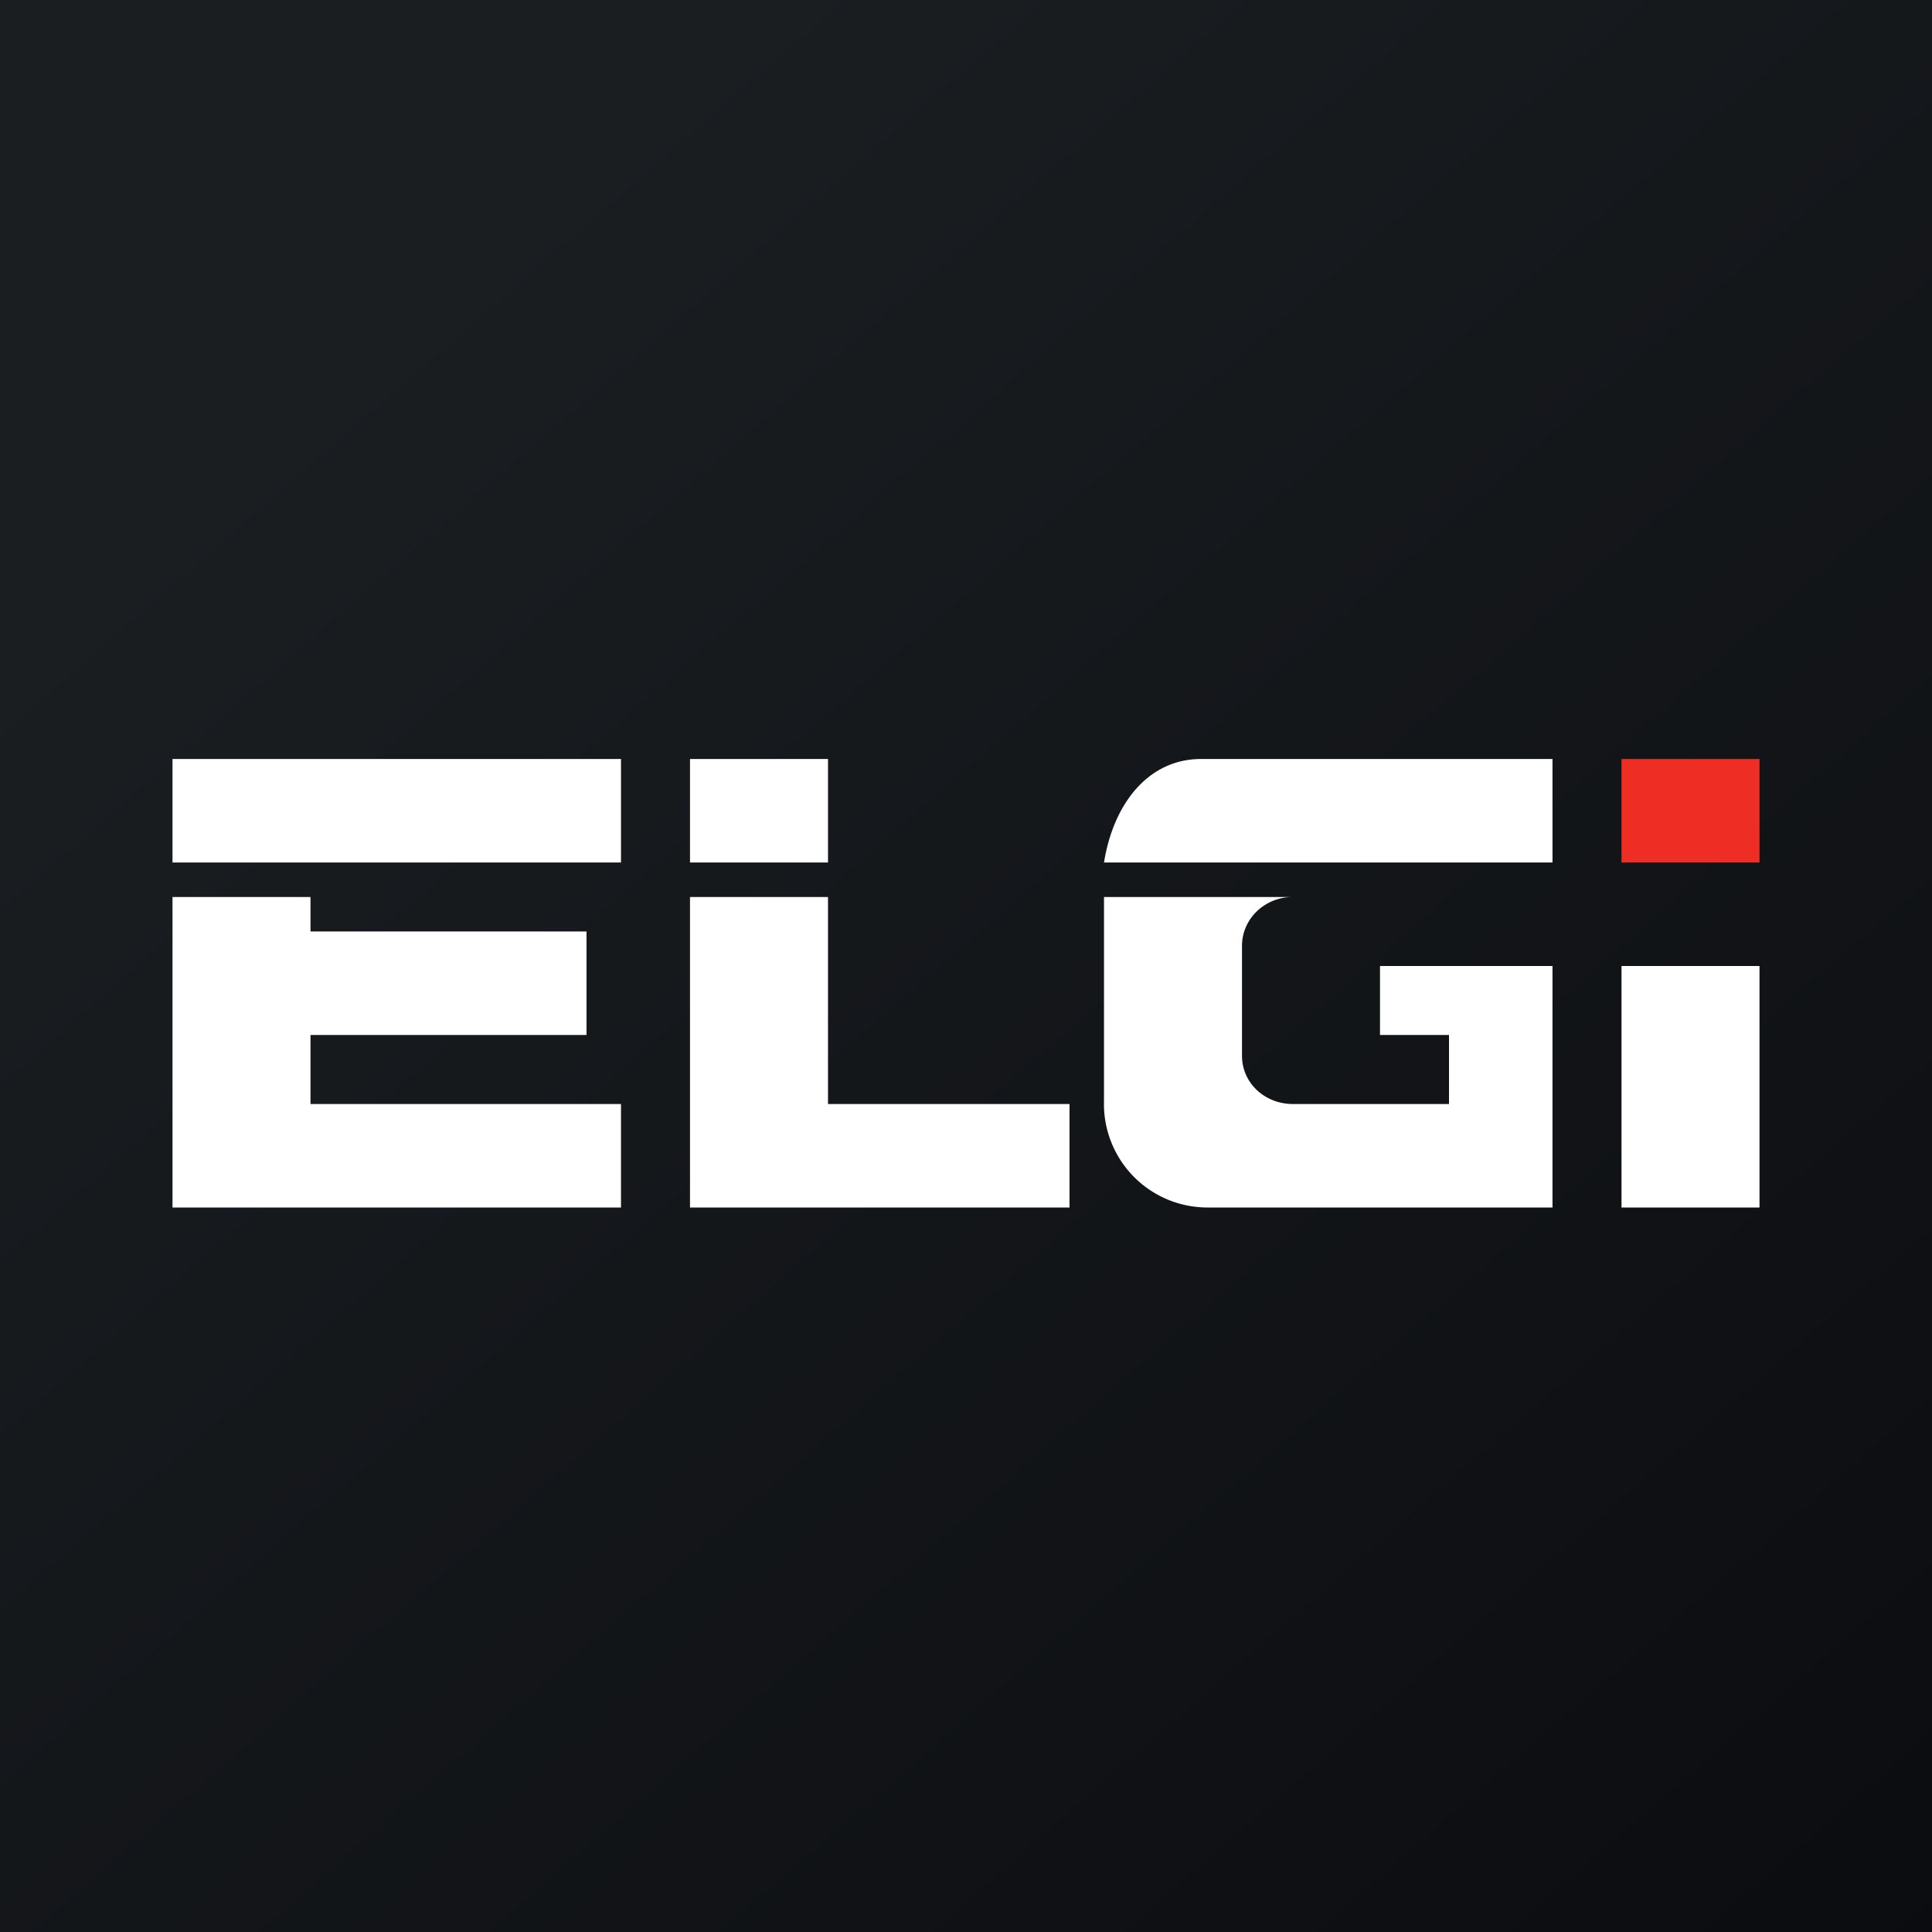 <!-- by TradingView --><svg xmlns="http://www.w3.org/2000/svg" width="56" height="56"><rect width="100%" height="100%" fill="#333333" stroke="none"/><path fill="url(#aze1egu5s)" d="M0 0h56v56H0z"/><path d="M51 22h-4v3h4v-3z" fill="#EE2E24"/><path d="M24 22h-4v3h4v-3zm27 13v-7h-4v7h4zM5 25h13v-3H5v3zm15 10h11v-3h-7v-6h-4v9zm-3-8H9v-1H5v9h13v-3H9v-2h8v-3zm17.81-5c-1.5 0-2.53 1.26-2.81 3h13v-3H34.81zM42 30v2h-4.53c-.8 0-1.47-.6-1.47-1.4v-3.18c0-.8.67-1.42 1.47-1.42H32v5.91A3 3 0 0035 35h10v-7h-5v2h2z" fill="#fff"/><defs><linearGradient id="aze1egu5s" x1="10.42" y1="9.71" x2="68.15" y2="76.02" gradientUnits="userSpaceOnUse"><stop stop-color="#1A1E21"/><stop offset="1" stop-color="#06060A"/></linearGradient></defs></svg>